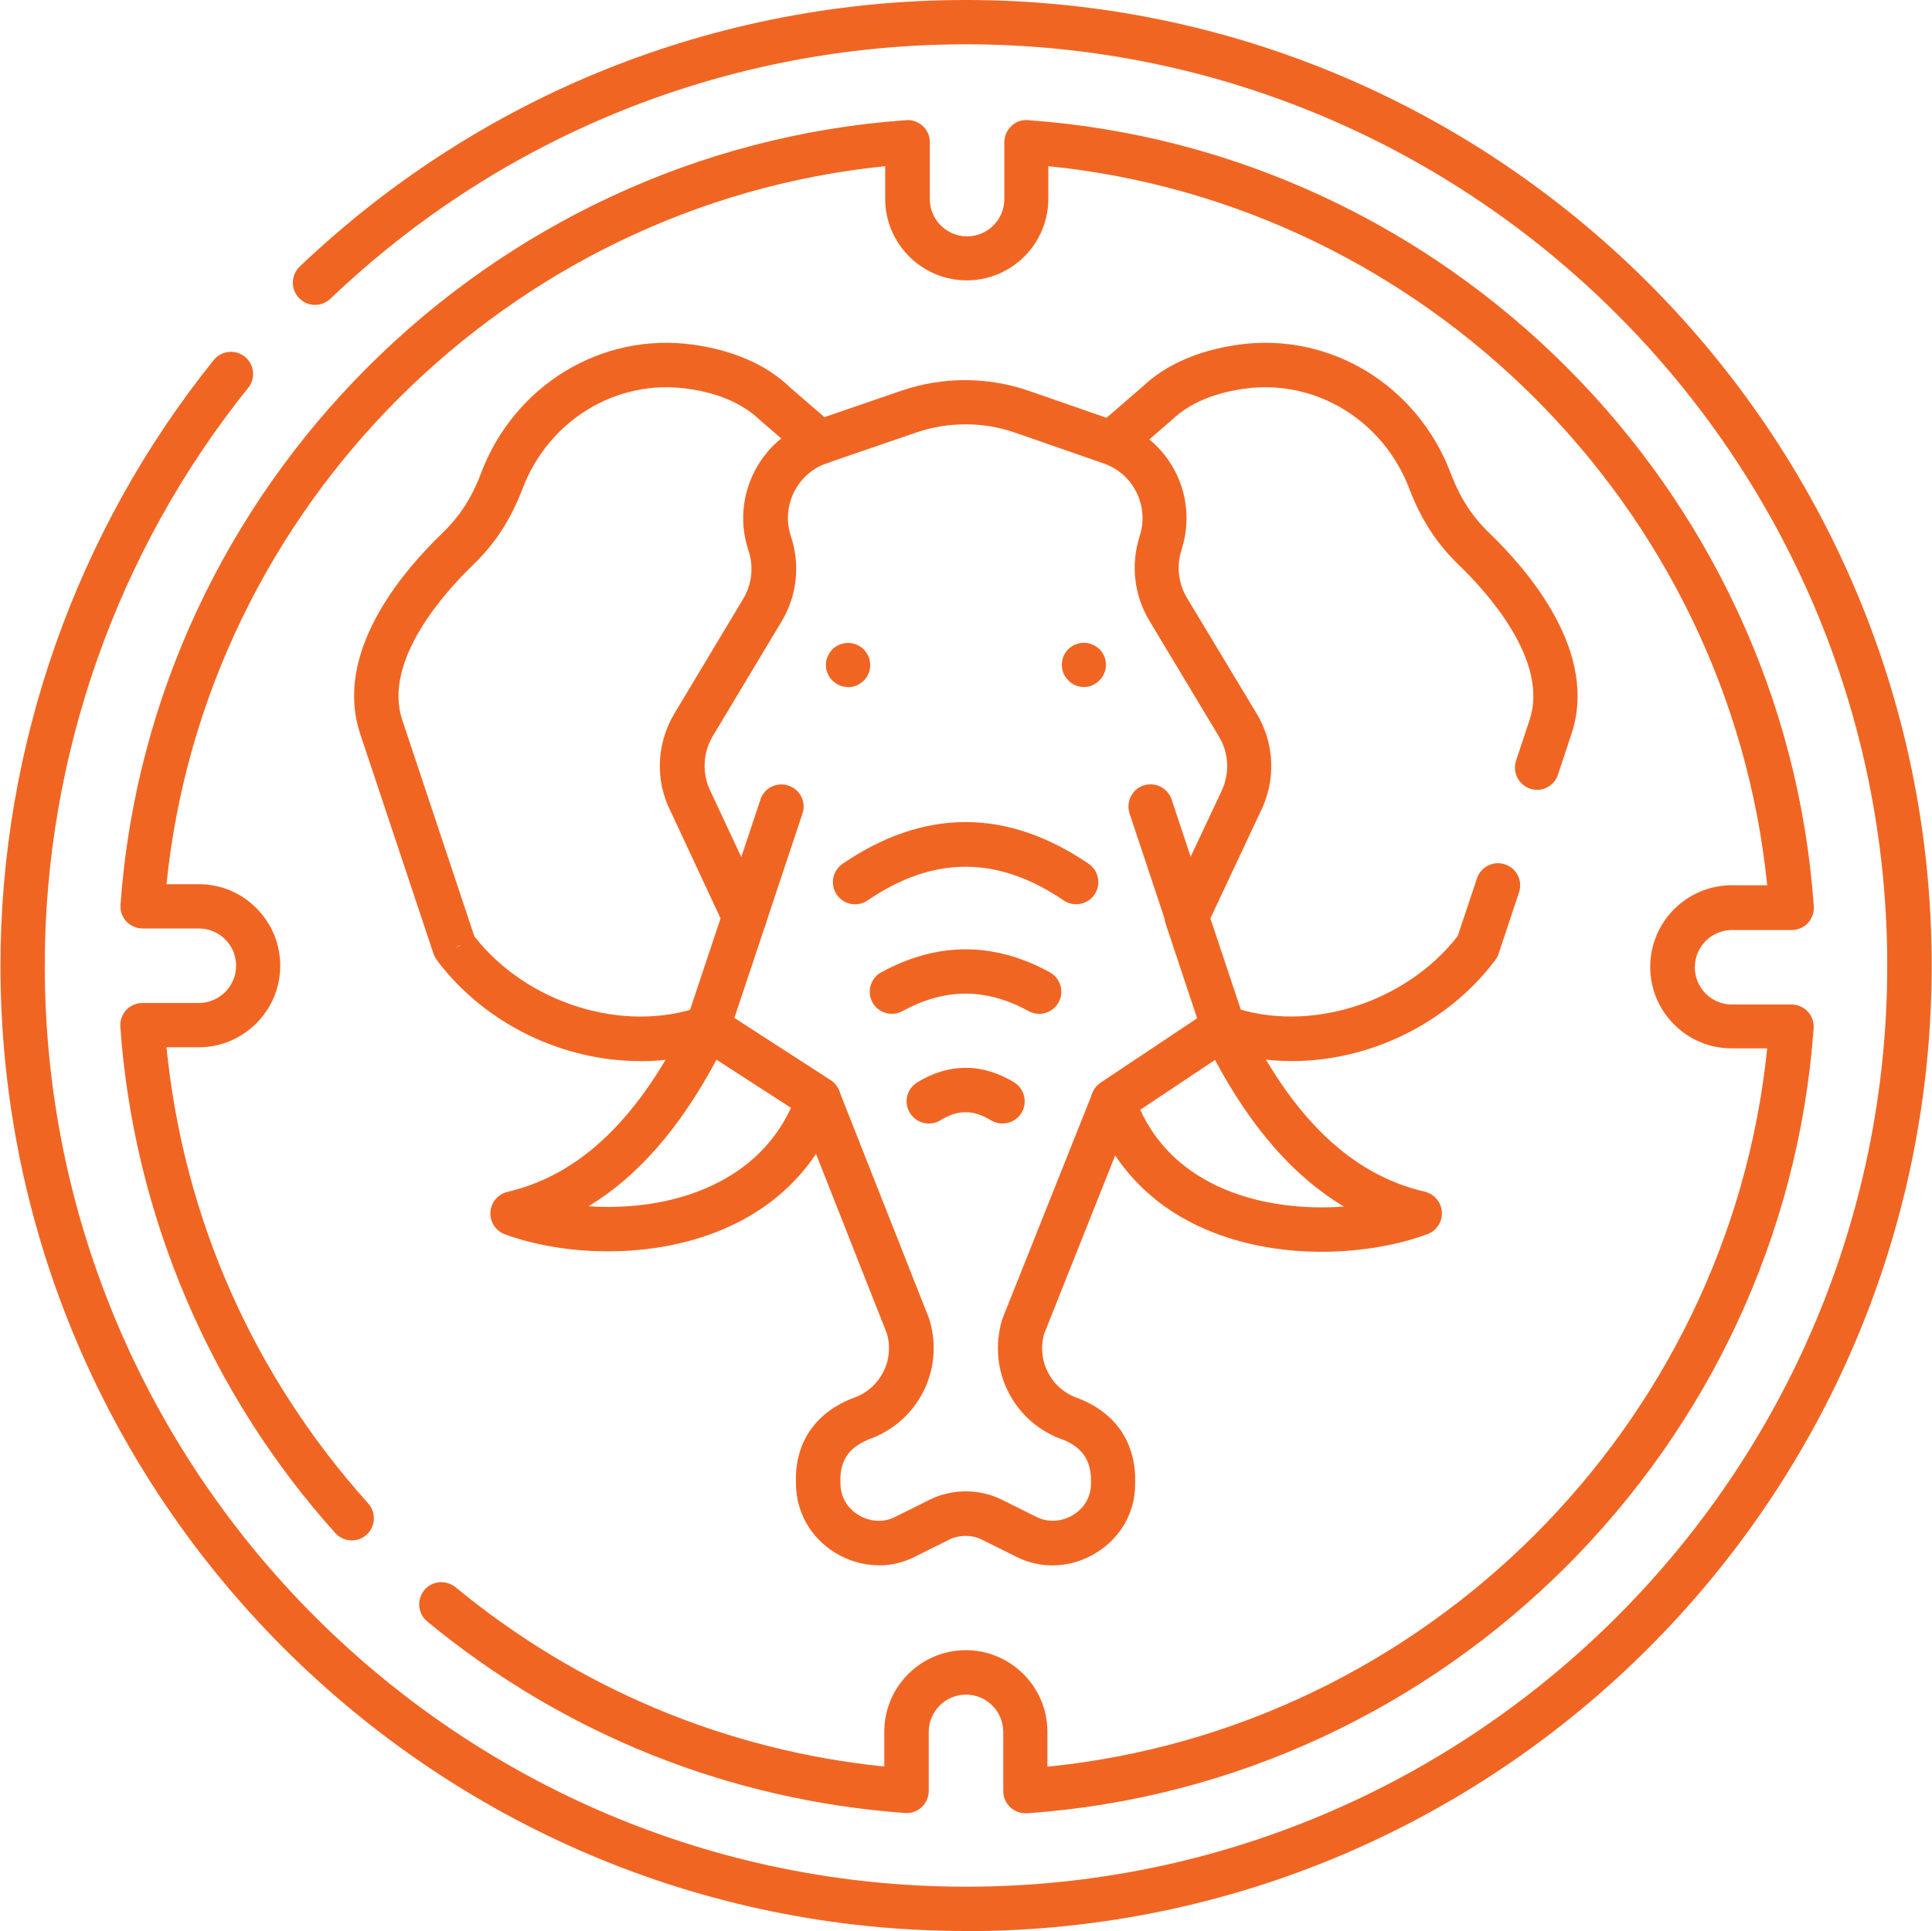 <?xml version="1.0" encoding="UTF-8"?>
<svg id="Layer_1" data-name="Layer 1" xmlns="http://www.w3.org/2000/svg" width="126.02" height="125.97" viewBox="0 0 126.02 125.97">
  <defs>
    <style>
      .cls-1 {
        fill: #f16523;
        stroke-width: 0px;
      }
    </style>
  </defs>
  <path class="cls-1" d="M41.74,69.22c-4.97,0-10.01-2.36-13.16-6.47-.1-.13-.25-.37-.3-.52l-4.78-14.34c-1.75-5.24,2.61-10.47,5.36-13.12,1.13-1.09,1.91-2.29,2.52-3.91,2.18-5.74,7.85-9.19,13.8-8.38,2.63.36,4.84,1.32,6.36,2.8l2.87,2.48c.61.52.67,1.44.15,2.04-.52.61-1.44.67-2.04.15l-2.93-2.53c-1.14-1.1-2.78-1.8-4.8-2.07-4.61-.62-9.01,2.07-10.71,6.54-.76,2-1.79,3.58-3.22,4.96-1.82,1.75-5.91,6.25-4.62,10.12l4.7,14.11c3.42,4.39,9.74,6.36,14.74,4.59.75-.27,1.58.13,1.85.88.27.75-.13,1.58-.88,1.85-1.58.56-3.24.83-4.91.83ZM29.95,61.67l-.22.2.29-.22-.07.02Z"/>
  <path class="cls-1" d="M39.66,81.63c-2.52,0-4.89-.43-6.73-1.11-.6-.22-.98-.81-.94-1.45s.49-1.17,1.12-1.32c4.75-1.11,8.6-4.82,11.77-11.35.18-.37.51-.65.91-.76.4-.11.83-.05,1.18.18l7.21,4.66c.56.36.8,1.06.58,1.69-1.2,3.47-3.62,6.16-7.01,7.76-2.55,1.21-5.4,1.7-8.08,1.7ZM38.38,78.69c2.63.18,5.58-.17,8.12-1.38,2.35-1.12,4.06-2.81,5.1-5.05l-4.86-3.14c-2.38,4.46-5.14,7.63-8.35,9.57Z"/>
  <path class="cls-1" d="M70.19,58.99c-.28,0-.56-.08-.81-.25-4.3-2.93-8.49-2.93-12.79,0-.66.45-1.56.28-2.01-.38-.45-.66-.28-1.56.38-2.01,5.32-3.63,10.72-3.63,16.05,0,.66.45.83,1.35.38,2.01-.28.41-.73.63-1.2.63Z"/>
  <path class="cls-1" d="M67.79,66.14c-.24,0-.47-.06-.7-.18-2.76-1.52-5.45-1.52-8.22,0-.7.38-1.58.13-1.96-.57-.38-.7-.13-1.58.57-1.96,3.66-2,7.36-2,11,0,.7.39.95,1.26.57,1.96-.26.48-.76.75-1.27.75Z"/>
  <path class="cls-1" d="M65.39,73.29c-.26,0-.52-.07-.76-.21-1.14-.7-2.15-.7-3.29,0-.68.42-1.57.2-1.99-.48-.42-.68-.21-1.57.48-1.99,2.07-1.27,4.25-1.27,6.32,0,.68.42.89,1.31.48,1.99-.27.44-.75.69-1.23.69Z"/>
  <path class="cls-1" d="M57.32,102.11c-.99,0-1.98-.28-2.87-.83-1.58-.98-2.53-2.66-2.53-4.49-.11-2.55,1.16-4.54,3.58-5.53.03-.01.07-.03.1-.04,1.77-.58,2.75-2.41,2.26-4.2l-5.67-14.37-6.82-4.41c-.55-.36-.8-1.05-.59-1.67l2.22-6.66-3.25-6.97c-1.03-2.02-.94-4.43.25-6.41l4.48-7.47c.57-.95.69-2.1.34-3.15-1.16-3.47.71-7.25,4.17-8.43l5.8-1.99c2.7-.93,5.67-.92,8.36.02l5.75,2c3.42,1.19,5.26,4.83,4.19,8.28l-.04.14c-.32,1.03-.18,2.15.37,3.07l4.54,7.54c1.19,1.97,1.28,4.38.25,6.43l-3.26,6.94,2.22,6.66c.21.62-.03,1.3-.57,1.66l-6.83,4.56-5.67,14.24c-.49,1.79.49,3.62,2.26,4.2.03.01.07.02.1.04,2.42.99,3.69,2.98,3.58,5.59,0,1.78-.94,3.46-2.53,4.43-1.61,1-3.55,1.1-5.19.28l-2.25-1.12c-.68-.34-1.5-.34-2.18,0l-2.25,1.12c-.73.37-1.53.55-2.33.55ZM56.56,93.95c-1.25.53-1.8,1.41-1.74,2.78,0,.9.42,1.64,1.16,2.09.74.46,1.65.52,2.38.15l2.25-1.12c1.49-.75,3.28-.75,4.77,0l2.25,1.12c.73.36,1.64.31,2.38-.15.73-.45,1.15-1.19,1.15-2.03.06-1.43-.5-2.31-1.74-2.84-3.25-1.09-5.03-4.51-4.07-7.8.01-.04.03-.09.04-.13l5.87-14.72c.11-.27.3-.5.54-.67l6.29-4.19-2.05-6.16c-.12-.35-.1-.74.06-1.07l3.53-7.5c.6-1.2.55-2.56-.13-3.68l-4.53-7.54c-.98-1.63-1.22-3.6-.66-5.42l.04-.14c.61-1.96-.43-4.03-2.37-4.7l-5.75-2c-2.09-.73-4.39-.73-6.48-.01l-5.8,1.99c-1.96.67-3.02,2.81-2.36,4.78.62,1.85.4,3.88-.61,5.55l-4.48,7.47c-.67,1.12-.72,2.49-.13,3.66l3.52,7.53c.16.34.18.72.06,1.07l-2.05,6.14,6.27,4.05c.25.16.45.4.56.68l5.87,14.87s.03.08.04.12c.97,3.3-.82,6.71-4.07,7.8Z"/>
  <path class="cls-1" d="M48.57,61.27c-.15,0-.31-.02-.46-.07-.76-.25-1.17-1.07-.91-1.83l2.4-7.21c.25-.76,1.07-1.17,1.83-.91.76.25,1.17,1.07.91,1.83l-2.4,7.21c-.2.61-.77.99-1.37.99Z"/>
  <path class="cls-1" d="M84.26,69.22c-1.68,0-3.35-.27-4.94-.83-.75-.27-1.15-1.09-.88-1.85.27-.75,1.09-1.15,1.85-.88,5.03,1.78,11.36-.19,14.79-4.59l1.26-3.77c.25-.76,1.07-1.17,1.83-.91.76.25,1.17,1.07.91,1.83l-1.33,4c-.05.16-.13.3-.23.43l-.07.09c-3.15,4.11-8.2,6.48-13.18,6.48Z"/>
  <path class="cls-1" d="M100.27,51.52c-.15,0-.31-.02-.46-.07-.76-.25-1.17-1.07-.92-1.83l.88-2.65c1.29-3.87-2.8-8.37-4.62-10.12-1.43-1.38-2.46-2.96-3.22-4.96-1.7-4.47-6.11-7.16-10.71-6.54-2.02.27-3.66.97-4.74,2.01l-3,2.59c-.61.52-1.52.45-2.04-.15-.52-.6-.45-1.52.15-2.04l2.93-2.53c1.47-1.42,3.67-2.39,6.3-2.75,5.94-.81,11.62,2.64,13.8,8.38.61,1.61,1.39,2.82,2.52,3.91,2.75,2.65,7.11,7.89,5.36,13.12l-.88,2.65c-.2.61-.77.99-1.37.99Z"/>
  <path class="cls-1" d="M86.2,81.66c-2.69,0-5.52-.49-8.06-1.69-3.34-1.58-5.73-4.23-6.91-7.67-.21-.62.02-1.31.57-1.67l7.21-4.81c.35-.23.78-.3,1.18-.19.4.11.74.39.92.76,3.16,6.52,7.03,10.24,11.82,11.35.62.15,1.08.68,1.12,1.32s-.34,1.23-.94,1.45c-1.89.7-4.33,1.15-6.9,1.15ZM74.37,72.39c1.01,2.2,2.69,3.87,5.01,4.97,2.58,1.22,5.6,1.55,8.28,1.35-3.25-1.94-6.03-5.11-8.41-9.57l-4.88,3.25Z"/>
  <path class="cls-1" d="M77.45,61.27c-.61,0-1.17-.38-1.37-.99l-2.4-7.21c-.25-.76.16-1.58.91-1.83.76-.25,1.58.16,1.83.91l2.4,7.21c.25.76-.16,1.58-.91,1.83-.15.05-.31.07-.46.07Z"/>
  <path class="cls-1" d="M63.01,125.97C28.28,125.97.03,97.72.03,62.99.03,48.66,4.97,34.64,13.94,23.49c.5-.62,1.41-.72,2.03-.22.62.5.72,1.41.22,2.03C7.63,35.94,2.92,49.32,2.92,62.99c0,33.14,26.96,60.09,60.09,60.09s60.09-26.96,60.09-60.09S96.15,2.89,63.01,2.89c-15.51,0-30.24,5.89-41.46,16.6-.58.55-1.49.53-2.05-.05-.55-.58-.53-1.49.05-2.05C31.32,6.18,46.75,0,63.01,0,97.74,0,126,28.26,126,62.99s-28.26,62.99-62.99,62.99ZM66.89,118.29c-.36,0-.72-.14-.99-.39-.29-.27-.46-.66-.46-1.06v-3.86c0-1.34-1.09-2.43-2.43-2.43s-2.43,1.09-2.43,2.43v3.85c0,.4-.17.79-.46,1.06-.29.27-.69.42-1.09.38-11.48-.83-22.26-5.15-31.16-12.49-.62-.51-.7-1.42-.2-2.04.51-.62,1.42-.7,2.04-.2,8.03,6.62,17.67,10.65,27.97,11.7v-2.27c0-2.94,2.39-5.32,5.32-5.32s5.32,2.39,5.32,5.32v2.28c24.64-2.46,44.44-22.22,46.95-46.86h-2.31c-1.42,0-2.76-.55-3.76-1.56-1.01-1-1.56-2.34-1.56-3.76,0-2.93,2.39-5.32,5.32-5.32h2.31c-2.48-24.63-22.25-44.42-46.89-46.91v2.13c0,2.93-2.39,5.32-5.32,5.32s-5.32-2.39-5.32-5.32v-2.13c-24.6,2.49-44.37,22.25-46.88,46.84h2.1c1.42,0,2.76.55,3.76,1.56,1,1,1.56,2.34,1.56,3.76,0,2.93-2.39,5.32-5.32,5.32h-2.1c1.11,11.12,5.64,21.38,13.16,29.76.53.59.48,1.51-.11,2.04-.59.53-1.51.48-2.04-.11-8.19-9.11-13.17-20.85-14.02-33.03-.03-.4.11-.79.38-1.09.27-.29.66-.46,1.06-.46h3.68c1.34,0,2.43-1.09,2.43-2.43,0-.65-.25-1.26-.71-1.72-.46-.46-1.07-.71-1.72-.71h-3.67c-.4,0-.78-.17-1.06-.46-.27-.29-.41-.69-.38-1.09C9.82,31.78,31.84,9.77,59.1,7.84c.4-.04.79.11,1.09.38s.46.66.46,1.06v3.71c0,1.34,1.09,2.43,2.43,2.43s2.43-1.09,2.43-2.43v-3.71c0-.4.17-.78.46-1.06s.68-.42,1.09-.38c27.3,1.94,49.33,23.98,51.25,51.28.03.4-.11.79-.38,1.09-.27.29-.66.46-1.06.46h-3.89c-1.34,0-2.43,1.09-2.43,2.43,0,.65.25,1.26.71,1.72.46.46,1.07.71,1.72.71h3.88c.4,0,.78.17,1.06.46.27.29.41.69.38,1.09-1.96,27.29-24.02,49.31-51.31,51.21-.03,0-.07,0-.1,0Z"/>
  <path class="cls-1" d="M55.32,44.82c-.39,0-.74-.15-1.02-.42-.14-.13-.24-.29-.31-.46-.08-.17-.12-.37-.12-.56,0-.1,0-.18.03-.28.02-.1.05-.18.09-.27s.08-.17.13-.25c.05-.08.12-.15.17-.22.07-.07.14-.13.22-.17.08-.06.16-.1.25-.13.09-.04.18-.07.27-.09.47-.1.97.06,1.31.39.06.07.13.15.17.22.06.08.1.16.14.25s.07.17.08.27c.02.1.03.18.03.28,0,.19-.03.39-.11.56-.07.17-.17.33-.31.46-.14.14-.3.24-.47.32-.17.07-.37.11-.56.11Z"/>
  <path class="cls-1" d="M70.71,44.82c-.19,0-.38-.04-.56-.11-.17-.08-.33-.18-.46-.32-.14-.13-.24-.29-.32-.46-.07-.17-.11-.37-.11-.56,0-.38.15-.75.42-1.02.07-.07.14-.13.22-.17.08-.06.15-.11.24-.13.1-.04.18-.07.28-.09.18-.04.38-.04.56,0,.1.02.18.05.27.09.09.03.17.08.25.13.08.05.15.11.22.17.27.27.42.65.42,1.02,0,.19-.04.39-.12.56-.07.17-.17.33-.31.46-.14.14-.3.24-.47.32-.17.07-.36.11-.55.11Z"/>
</svg>